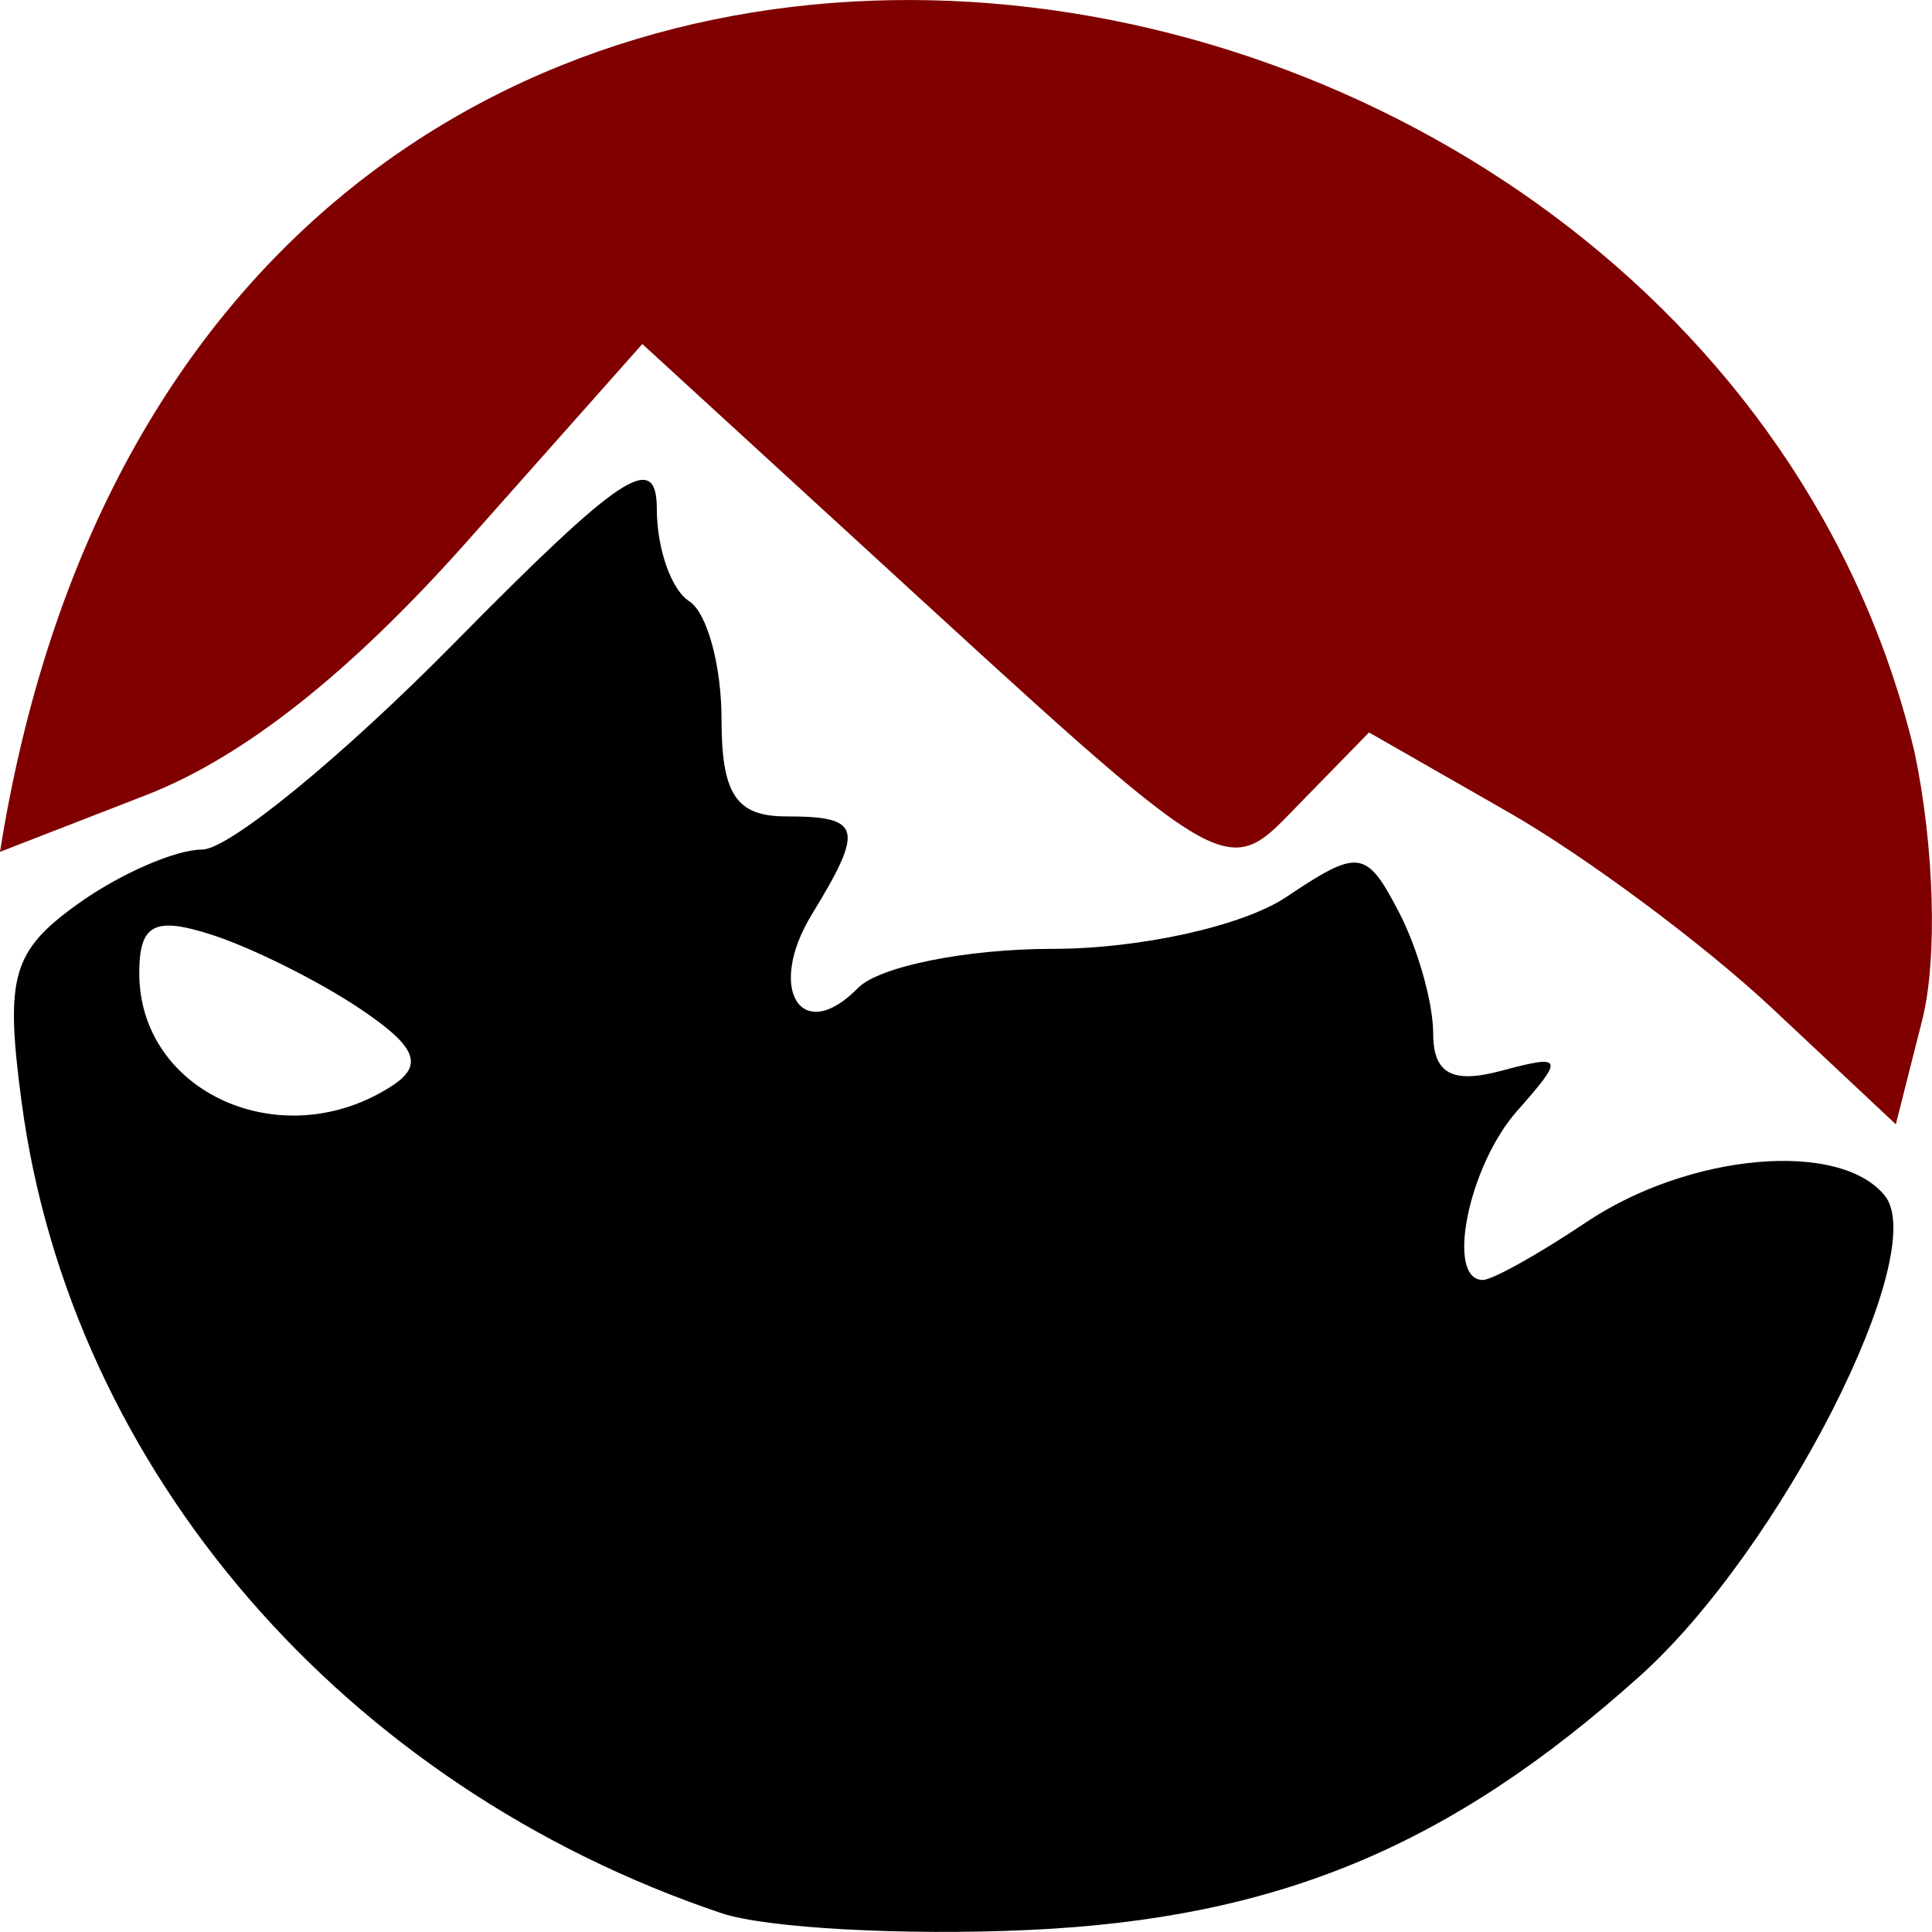 <svg xmlns="http://www.w3.org/2000/svg" version="1.1" xmlns:xlink="http://www.w3.org/1999/xlink" xmlns:svgjs="http://svgjs.com/svgjs" width="1000" height="1000"><g transform="matrix(3.846,0,0,3.846,0.003,0.008)"><svg xmlns="http://www.w3.org/2000/svg" version="1.1" xmlns:xlink="http://www.w3.org/1999/xlink" xmlns:svgjs="http://svgjs.com/svgjs" width="260.001" height="260.001"><svg xmlns="http://www.w3.org/2000/svg" width="260.001" height="260.001" viewBox="0 0 68.792 68.792" xmlns:v="https://vecta.io/nano"><path d="M63.102 35.903c-2.422-2.271-6.643-5.41-9.379-6.976l-4.975-2.846-2.398 2.455c-2.796 2.862-2.214 3.202-15.771-9.223l-7.707-7.064-6.232 7.02c-4.16 4.685-7.962 7.692-11.435 9.041L0 30.332c7.017-44.129 60.559-35.491 68.175-3.54.704 3.361.819 7.363.273 9.52l-.942 3.721z" fill="maroon"></path><path d="M25.692 68.125C12.236 63.593 2.523 52.343.772 39.26c-.601-4.487-.344-5.393 2.006-7.078C4.259 31.119 6.25 30.25 7.2 30.25s4.982-3.301 8.958-7.335c5.969-6.056 7.23-6.89 7.23-4.786 0 1.402.518 2.877 1.152 3.278s1.152 2.289 1.152 4.196c0 2.681.522 3.467 2.304 3.467 2.685 0 2.792.411.907 3.499-1.624 2.662-.361 4.666 1.646 2.612.75-.767 3.869-1.395 6.932-1.395 3.118 0 6.782-.814 8.326-1.849 2.568-1.723 2.841-1.688 3.991.512.679 1.298 1.234 3.253 1.234 4.344 0 1.432.67 1.804 2.41 1.339 2.234-.598 2.276-.494.576 1.429-1.732 1.959-2.553 6.015-1.217 6.015.339 0 1.994-.924 3.678-2.054 3.666-2.459 9.022-2.937 10.633-.95 1.659 2.047-3.722 12.616-8.703 17.092-6.775 6.089-12.932 8.65-21.775 9.058-4.435.204-9.359-.064-10.942-.598zM13.955 38.667c1.149-.746.875-1.403-1.152-2.76-1.463-.979-3.827-2.158-5.252-2.619-2.055-.665-2.592-.383-2.592 1.363 0 4.266 5.101 6.544 8.995 4.016z"></path></svg></svg></g></svg>